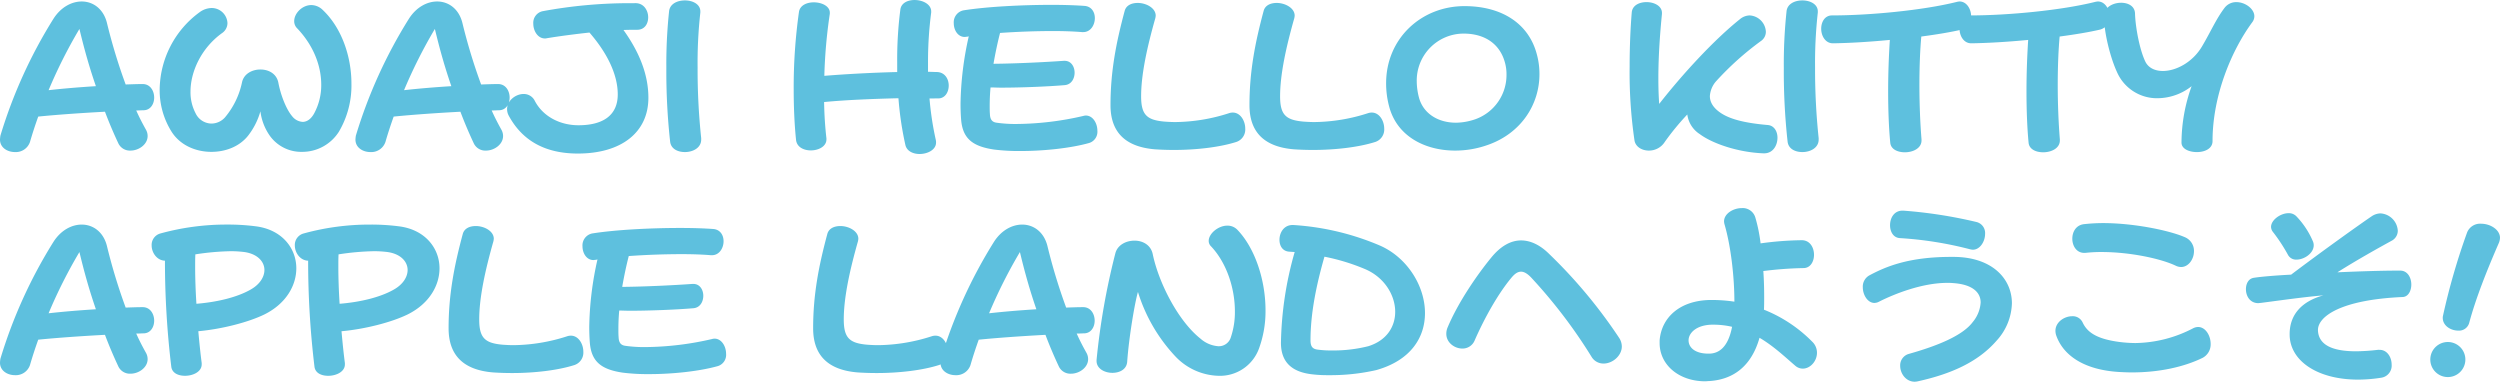 <svg xmlns="http://www.w3.org/2000/svg" width="840.427" height="128.321" viewBox="0 0 840.427 128.321">
  <path id="パス_5495" data-name="パス 5495" d="M45.653-13.561c1.278,0,1.917-.071,2.556-.071,2.272-.071,3.479-2.13,3.479-4.26,0-2.272-1.349-4.615-3.976-4.544-1.7,0-3.479.071-5.609.142a190.03,190.03,0,0,1-6.319-20.8c-1.207-4.686-4.686-7.1-8.449-7.1-3.408,0-7.029,1.917-9.514,5.822A162.532,162.532,0,0,0,0-5.112,9.7,9.7,0,0,0-.142-3.763C-.142-1.065,2.343.426,4.9.426A5.022,5.022,0,0,0,9.94-2.982q1.172-4.047,2.769-8.52c6.319-.639,14.484-1.207,22.436-1.633,1.42,3.763,2.911,7.242,4.473,10.579A4.3,4.3,0,0,0,43.736-.071c2.769,0,5.751-2.059,5.751-4.9a4.36,4.36,0,0,0-.568-2.13C47.854-9.017,46.789-11.005,45.653-13.561ZM32.092-21.726c-5.68.355-10.792.781-15.9,1.349a167.353,167.353,0,0,1,10.366-20.59C28.187-34.151,29.891-28.116,32.092-21.726ZM87.4-13.277a18.219,18.219,0,0,0,3.124,8.165A12.981,12.981,0,0,0,101.388.355a14.567,14.567,0,0,0,12.425-6.816A30.618,30.618,0,0,0,118-22.578c0-9.088-3.266-18.744-9.656-24.779a5.573,5.573,0,0,0-3.834-1.633c-3.053,0-5.751,2.769-5.751,5.4a3.326,3.326,0,0,0,.994,2.414c5.68,5.964,8.094,12.851,8.094,18.957a19.946,19.946,0,0,1-2.343,9.585c-1.065,1.988-2.485,2.911-3.9,2.911a4.861,4.861,0,0,1-3.55-1.917c-1.988-2.343-3.834-7.1-4.615-11.218-.568-3.053-3.266-4.473-6.035-4.473s-5.538,1.42-6.177,4.26a26.892,26.892,0,0,1-5.751,11.857,6.166,6.166,0,0,1-4.544,2.059A5.99,5.99,0,0,1,65.6-12.638a15.148,15.148,0,0,1-1.7-7.242c0-6.816,3.692-14.7,10.579-19.667a4.1,4.1,0,0,0,1.846-3.408A5.314,5.314,0,0,0,71-48a7.006,7.006,0,0,0-4.047,1.42A32.613,32.613,0,0,0,53.534-20.519,26.2,26.2,0,0,0,57.51-6.461C60.421-1.846,65.675.355,70.929.355c4.757,0,9.443-1.775,12.354-5.467A23.849,23.849,0,0,0,87.4-13.277Zm77.745-.284c1.278,0,1.917-.071,2.556-.071,2.272-.071,3.479-2.13,3.479-4.26,0-2.272-1.349-4.615-3.976-4.544-1.7,0-3.479.071-5.609.142a190.03,190.03,0,0,1-6.319-20.8c-1.207-4.686-4.686-7.1-8.449-7.1-3.408,0-7.029,1.917-9.514,5.822A162.532,162.532,0,0,0,119.493-5.112a9.7,9.7,0,0,0-.142,1.349c0,2.7,2.485,4.189,5.041,4.189a5.022,5.022,0,0,0,5.041-3.408Q130.6-7.029,132.2-11.5c6.319-.639,14.484-1.207,22.436-1.633,1.42,3.763,2.911,7.242,4.473,10.579a4.3,4.3,0,0,0,4.118,2.485c2.769,0,5.751-2.059,5.751-4.9a4.36,4.36,0,0,0-.568-2.13C167.347-9.017,166.282-11.005,165.146-13.561Zm-13.561-8.165c-5.68.355-10.792.781-15.9,1.349a167.355,167.355,0,0,1,10.366-20.59C147.68-34.151,149.384-28.116,151.585-21.726Zm59.5-27.9a160.808,160.808,0,0,0-28.826,2.7,3.989,3.989,0,0,0-3.124,4.189c0,2.414,1.491,4.97,3.9,4.97a1.966,1.966,0,0,0,.639-.071c4.26-.71,9.23-1.349,14.342-1.917,5.68,6.532,9.514,13.845,9.514,20.8,0,7.1-5.041,10.366-13.206,10.366-6.177,0-11.928-2.911-14.7-8.236a4.1,4.1,0,0,0-3.763-2.272c-2.7,0-5.538,2.272-5.538,5.041a4.674,4.674,0,0,0,.5,2.13C175.086-3.976,182.4.923,194.114.923c14.626,0,23.714-7.1,23.714-18.744,0-8.165-3.337-15.762-8.378-22.791,2.059-.071,3.408-.071,4.615-.071,2.485,0,3.692-1.988,3.692-4.189,0-2.272-1.42-4.686-4.118-4.757ZM235.578-4.26a218.746,218.746,0,0,1-1.207-23.785,152.774,152.774,0,0,1,.923-18.46v-.355c0-2.414-2.556-3.692-5.183-3.692-2.556,0-5.041,1.136-5.325,3.621a168.169,168.169,0,0,0-.923,19.17,215.173,215.173,0,0,0,1.278,24.708c.284,2.414,2.556,3.479,4.97,3.479,2.7,0,5.467-1.42,5.467-4.189ZM315.24-17.608c2.343,0,3.55-2.13,3.55-4.331s-1.278-4.473-3.976-4.544c-.852,0-1.7-.071-2.982-.071v-2.769A127.438,127.438,0,0,1,312.9-46.5v-.355c0-2.414-2.84-3.834-5.609-3.834-2.272,0-4.473.994-4.757,3.195a131.371,131.371,0,0,0-1.065,17.679v3.337c-8.662.213-17.608.71-24.495,1.278a170.353,170.353,0,0,1,1.846-20.874v-.355c0-2.2-2.7-3.479-5.4-3.479-2.343,0-4.615.994-4.97,3.2a180.6,180.6,0,0,0-1.775,26.128c0,6.177.284,12,.781,16.827.213,2.485,2.556,3.621,4.97,3.621,2.627,0,5.254-1.349,5.254-3.692v-.355c-.426-3.692-.71-7.739-.781-12.212,7.455-.71,16.33-1.065,24.992-1.278a108.727,108.727,0,0,0,2.343,15.762c.5,2.059,2.627,2.982,4.757,2.982,2.7,0,5.538-1.42,5.538-3.834a3.456,3.456,0,0,0-.071-.852,103.18,103.18,0,0,1-2.13-13.987Zm42.174-12.638c-5.893.426-15.762.923-23.572.994.639-3.692,1.349-7.029,2.2-10.366,5.964-.426,12.354-.639,17.821-.639,3.834,0,7.242.142,9.727.355h.426c2.485,0,3.9-2.414,3.9-4.686,0-1.988-1.065-3.905-3.408-4.118-2.84-.213-6.745-.355-11.147-.355-9.585,0-21.513.568-29.607,1.846a4.093,4.093,0,0,0-3.266,4.331c0,2.272,1.349,4.615,3.692,4.615.213,0,.426-.071.639-.071a3.125,3.125,0,0,0,.71-.142,108.593,108.593,0,0,0-2.769,22.72c0,1.846.071,3.692.213,5.467.568,6.177,3.834,8.8,11.005,9.869a66.671,66.671,0,0,0,8.875.5c7.81,0,16.827-.923,23.146-2.7a3.942,3.942,0,0,0,2.769-4.118c0-2.485-1.491-5.112-3.9-5.112a3.564,3.564,0,0,0-.852.142,102.225,102.225,0,0,1-22.507,2.7,44.806,44.806,0,0,1-6.6-.426c-1.633-.213-2.2-1.207-2.272-2.911-.071-.852-.071-1.775-.071-2.7,0-1.917.071-3.976.284-6.248,1.065,0,2.272.071,3.55.071,6.461,0,15.691-.355,21.442-.852,2.2-.213,3.266-2.2,3.266-4.189s-1.136-3.976-3.337-3.976ZM415.492-2.982a4.4,4.4,0,0,0,2.982-4.473c0-2.627-1.633-5.4-4.189-5.4a4.02,4.02,0,0,0-1.278.213,60.309,60.309,0,0,1-18.034,2.982c-1.207,0-2.343-.071-3.479-.142-6.035-.5-8.023-2.2-8.023-8.52,0-7.455,2.059-16.685,4.757-26.2a4.888,4.888,0,0,0,.142-.923c0-2.556-3.2-4.26-6.035-4.26-2.059,0-3.9.781-4.4,2.7-2.84,10.579-4.757,20.235-4.757,31.666,0,8.733,4.615,13.987,14.91,14.839,2.059.142,4.26.213,6.461.213C402.073-.284,409.954-1.207,415.492-2.982Zm46.718,0a4.4,4.4,0,0,0,2.982-4.473c0-2.627-1.633-5.4-4.189-5.4a4.02,4.02,0,0,0-1.278.213,60.309,60.309,0,0,1-18.034,2.982c-1.207,0-2.343-.071-3.479-.142-6.035-.5-8.023-2.2-8.023-8.52,0-7.455,2.059-16.685,4.757-26.2a4.888,4.888,0,0,0,.142-.923c0-2.556-3.2-4.26-6.035-4.26-2.059,0-3.9.781-4.4,2.7-2.84,10.579-4.757,20.235-4.757,31.666,0,8.733,4.615,13.987,14.91,14.839,2.059.142,4.26.213,6.461.213C448.791-.284,456.672-1.207,462.21-2.982Zm37.843.994c11.289-3.976,17.324-13.7,17.324-23.785a25.019,25.019,0,0,0-.923-6.816c-2.769-10.295-11.857-16.046-24.282-16.046-14.555,0-26.341,10.934-26.341,25.915a30.073,30.073,0,0,0,.994,7.739c2.627,10.153,12.141,14.91,22.223,14.91A32.65,32.65,0,0,0,500.053-1.988Zm-4.118-8.662a20.68,20.68,0,0,1-6.6,1.207c-6.035,0-10.934-3.053-12.425-8.307a22.064,22.064,0,0,1-.781-5.467A15.78,15.78,0,0,1,491.888-39.4c6.887,0,12.07,3.266,13.845,9.585a14.658,14.658,0,0,1,.568,4.26A15.785,15.785,0,0,1,495.935-10.65ZM592.921.852c2.982,0,4.473-2.7,4.473-5.254,0-2.059-1.065-4.047-3.2-4.26-8.307-.71-13.419-2.13-16.543-4.544-2.13-1.633-2.982-3.408-2.982-5.183a8.324,8.324,0,0,1,2.2-5.112A99.815,99.815,0,0,1,591.856-36.92a3.75,3.75,0,0,0,1.633-3.124,5.765,5.765,0,0,0-5.467-5.467,5.3,5.3,0,0,0-3.266,1.278C576.307-37.488,565.8-26.2,557.634-15.762c-.213-2.84-.284-5.751-.284-8.591,0-8.094.639-15.9,1.207-21.655v-.355c0-2.343-2.627-3.621-5.183-3.621-2.414,0-4.757,1.065-4.97,3.479-.426,5.112-.71,11.5-.71,18.176a156.943,156.943,0,0,0,1.633,24.85c.355,2.13,2.485,3.408,4.828,3.408a6.3,6.3,0,0,0,5.4-2.982,86.544,86.544,0,0,1,7.526-9.159,9.227,9.227,0,0,0,4.189,6.6C575.455-2.485,583.975.5,592.637.852ZM611.239-4.26a218.747,218.747,0,0,1-1.207-23.785,152.781,152.781,0,0,1,.923-18.46v-.355c0-2.414-2.556-3.692-5.183-3.692-2.556,0-5.041,1.136-5.325,3.621a168.173,168.173,0,0,0-.923,19.17A215.177,215.177,0,0,0,600.8-3.053c.284,2.414,2.556,3.479,4.97,3.479,2.7,0,5.467-1.42,5.467-4.189Zm34.577.426c-.426-5.183-.71-11.786-.71-18.318,0-5.822.213-11.573.639-16.259,5.325-.71,10.011-1.491,13.632-2.343a4.252,4.252,0,0,0,3.124-4.4c0-2.485-1.491-5.041-3.905-5.041a4.886,4.886,0,0,0-.923.142c-11.36,2.84-29.323,4.544-41.961,4.544-2.414,0-3.621,2.2-3.621,4.473,0,2.414,1.42,4.97,4.047,4.9,4.9-.071,11.644-.426,19.028-1.136-.355,5.609-.568,11.431-.568,17.182,0,6.177.213,12.212.71,17.395C635.521-.5,637.793.5,640.207.5c2.769,0,5.609-1.349,5.609-3.976Zm46.505,0c-.426-5.183-.71-11.786-.71-18.318,0-5.822.213-11.573.639-16.259,5.325-.71,10.011-1.491,13.632-2.343a4.252,4.252,0,0,0,3.124-4.4c0-2.485-1.491-5.041-3.905-5.041a4.886,4.886,0,0,0-.923.142c-11.36,2.84-29.323,4.544-41.961,4.544-2.414,0-3.621,2.2-3.621,4.473,0,2.414,1.42,4.97,4.047,4.9,4.9-.071,11.644-.426,19.028-1.136-.355,5.609-.568,11.431-.568,17.182,0,6.177.213,12.212.71,17.395C682.026-.5,684.3.5,686.712.5c2.769,0,5.609-1.349,5.609-3.976Zm44.3-17.892a56.455,56.455,0,0,0-3.408,18.957c0,2.13,2.556,3.2,5.183,3.2s5.254-1.136,5.254-3.692c0-15.691,6.674-30.956,13.419-40.044a3.436,3.436,0,0,0,.639-1.917c0-2.485-3.053-4.757-6.035-4.757a4.9,4.9,0,0,0-3.976,1.917c-2.911,3.834-4.686,8.094-7.6,12.993-3.2,5.4-8.8,8.236-13.135,8.236-2.627,0-4.828-.994-5.893-3.124-1.917-3.976-3.337-11.5-3.479-16.188-.071-2.485-2.272-3.621-4.686-3.621-2.769,0-5.751,1.562-5.751,4.473,0,5.538,2.13,13.987,4.4,18.886a14.657,14.657,0,0,0,13.7,8.733A18.7,18.7,0,0,0,736.625-21.726ZM45.653,61.439c1.278,0,1.917-.071,2.556-.071,2.272-.071,3.479-2.13,3.479-4.26,0-2.272-1.349-4.615-3.976-4.544-1.7,0-3.479.071-5.609.142a190.031,190.031,0,0,1-6.319-20.8c-1.207-4.686-4.686-7.1-8.449-7.1-3.408,0-7.029,1.917-9.514,5.822A162.532,162.532,0,0,0,0,69.888a9.7,9.7,0,0,0-.142,1.349c0,2.7,2.485,4.189,5.041,4.189A5.022,5.022,0,0,0,9.94,72.018q1.172-4.047,2.769-8.52c6.319-.639,14.484-1.207,22.436-1.633,1.42,3.763,2.911,7.242,4.473,10.579a4.3,4.3,0,0,0,4.118,2.485c2.769,0,5.751-2.059,5.751-4.9a4.36,4.36,0,0,0-.568-2.13C47.854,65.983,46.789,63.995,45.653,61.439ZM32.092,53.274c-5.68.355-10.792.781-15.9,1.349a167.352,167.352,0,0,1,10.366-20.59C28.187,40.849,29.891,46.884,32.092,53.274Zm35.571,18.1c-.426-3.266-.781-6.745-1.136-10.721,7.952-.71,16.969-3.053,22.294-5.68,7.242-3.621,10.65-9.727,10.65-15.478,0-6.745-4.828-13.064-13.774-14.129a72.346,72.346,0,0,0-9.585-.568,83.468,83.468,0,0,0-22.294,2.982,3.99,3.99,0,0,0-2.982,4.047c0,2.414,1.775,5.041,4.473,5.112a297.843,297.843,0,0,0,2.13,35.642c.284,2.2,2.414,3.053,4.615,3.053,2.7,0,5.609-1.349,5.609-3.834ZM65.888,51.428q-.426-6.709-.426-12.567c0-1.349,0-2.7.071-4.047a87,87,0,0,1,12.141-1.065,37.971,37.971,0,0,1,4.331.284c4.473.639,6.745,3.266,6.745,6.035,0,2.343-1.562,4.828-4.544,6.532C79.662,49.227,72.917,50.86,65.888,51.428ZM115.8,71.379c-.426-3.266-.781-6.745-1.136-10.721,7.952-.71,16.969-3.053,22.294-5.68,7.242-3.621,10.65-9.727,10.65-15.478,0-6.745-4.828-13.064-13.774-14.129a72.346,72.346,0,0,0-9.585-.568,83.468,83.468,0,0,0-22.294,2.982,3.99,3.99,0,0,0-2.982,4.047c0,2.414,1.775,5.041,4.473,5.112a297.844,297.844,0,0,0,2.13,35.642c.284,2.2,2.414,3.053,4.615,3.053,2.7,0,5.609-1.349,5.609-3.834Zm-1.775-19.951q-.426-6.709-.426-12.567c0-1.349,0-2.7.071-4.047a87,87,0,0,1,12.141-1.065,37.971,37.971,0,0,1,4.331.284c4.473.639,6.745,3.266,6.745,6.035,0,2.343-1.562,4.828-4.544,6.532C127.8,49.227,121.055,50.86,114.026,51.428Zm78.952,20.59a4.4,4.4,0,0,0,2.982-4.473c0-2.627-1.633-5.4-4.189-5.4a4.02,4.02,0,0,0-1.278.213,60.309,60.309,0,0,1-18.034,2.982c-1.207,0-2.343-.071-3.479-.142-6.035-.5-8.023-2.2-8.023-8.52,0-7.455,2.059-16.685,4.757-26.2a4.886,4.886,0,0,0,.142-.923c0-2.556-3.2-4.26-6.035-4.26-2.059,0-3.9.781-4.4,2.7-2.84,10.579-4.757,20.235-4.757,31.666,0,8.733,4.615,13.987,14.91,14.839,2.059.142,4.26.213,6.461.213C179.559,74.716,187.44,73.793,192.978,72.018ZM232.6,44.754c-5.893.426-15.762.923-23.572.994.639-3.692,1.349-7.029,2.2-10.366,5.964-.426,12.354-.639,17.821-.639,3.834,0,7.242.142,9.727.355h.426c2.485,0,3.9-2.414,3.9-4.686,0-1.988-1.065-3.905-3.408-4.118-2.84-.213-6.745-.355-11.147-.355-9.585,0-21.513.568-29.607,1.846a4.093,4.093,0,0,0-3.266,4.331c0,2.272,1.349,4.615,3.692,4.615.213,0,.426-.071.639-.071a3.125,3.125,0,0,0,.71-.142,108.592,108.592,0,0,0-2.769,22.72c0,1.846.071,3.692.213,5.467.568,6.177,3.834,8.8,11,9.869a66.67,66.67,0,0,0,8.875.5c7.81,0,16.827-.923,23.146-2.7a3.942,3.942,0,0,0,2.769-4.118c0-2.485-1.491-5.112-3.905-5.112a3.564,3.564,0,0,0-.852.142,102.225,102.225,0,0,1-22.507,2.7,44.8,44.8,0,0,1-6.6-.426c-1.633-.213-2.2-1.207-2.272-2.911-.071-.852-.071-1.775-.071-2.7,0-1.917.071-3.976.284-6.248,1.065,0,2.272.071,3.55.071,6.461,0,15.691-.355,21.442-.852,2.2-.213,3.266-2.2,3.266-4.189s-1.136-3.976-3.337-3.976Zm82.928,27.264a4.4,4.4,0,0,0,2.982-4.473c0-2.627-1.633-5.4-4.189-5.4a4.02,4.02,0,0,0-1.278.213,60.309,60.309,0,0,1-18.034,2.982c-1.207,0-2.343-.071-3.479-.142-6.035-.5-8.023-2.2-8.023-8.52,0-7.455,2.059-16.685,4.757-26.2a4.888,4.888,0,0,0,.142-.923c0-2.556-3.2-4.26-6.035-4.26-2.059,0-3.9.781-4.4,2.7-2.84,10.579-4.757,20.235-4.757,31.666,0,8.733,4.615,13.987,14.91,14.839,2.059.142,4.26.213,6.461.213C302.105,74.716,309.986,73.793,315.524,72.018Zm46.292-10.579c1.278,0,1.917-.071,2.556-.071,2.272-.071,3.479-2.13,3.479-4.26,0-2.272-1.349-4.615-3.976-4.544-1.7,0-3.479.071-5.609.142a190.031,190.031,0,0,1-6.319-20.8c-1.207-4.686-4.686-7.1-8.449-7.1-3.408,0-7.029,1.917-9.514,5.822a162.531,162.531,0,0,0-17.821,39.263,9.7,9.7,0,0,0-.142,1.349c0,2.7,2.485,4.189,5.041,4.189a5.022,5.022,0,0,0,5.041-3.408q1.172-4.047,2.769-8.52c6.319-.639,14.484-1.207,22.436-1.633,1.42,3.763,2.911,7.242,4.473,10.579a4.3,4.3,0,0,0,4.118,2.485c2.769,0,5.751-2.059,5.751-4.9a4.36,4.36,0,0,0-.568-2.13C364.017,65.983,362.952,63.995,361.816,61.439Zm-13.561-8.165c-5.68.355-10.792.781-15.9,1.349a167.354,167.354,0,0,1,10.366-20.59C344.35,40.849,346.054,46.884,348.255,53.274ZM368.49,70.669c0,2.556,2.7,3.976,5.325,3.976,2.414,0,4.757-1.136,4.97-3.692.568-8.165,2.556-19.951,3.621-23.5a55.446,55.446,0,0,0,12.638,21.726,20.7,20.7,0,0,0,14.484,6.461,13.953,13.953,0,0,0,13.561-9.159,36.478,36.478,0,0,0,2.2-12.851c0-10.224-3.55-20.874-9.372-26.98a4.579,4.579,0,0,0-3.479-1.491c-3.053,0-6.248,2.7-6.248,5.112a2.527,2.527,0,0,0,.781,1.846c5.183,5.467,8.023,13.987,8.023,21.868a26.373,26.373,0,0,1-1.349,8.662,4.213,4.213,0,0,1-4.189,3.053,10.155,10.155,0,0,1-6.035-2.556c-7.526-5.964-14.058-18.815-16.046-28.4-.639-3.124-3.408-4.544-6.106-4.544-2.911,0-5.751,1.491-6.461,4.26a237.458,237.458,0,0,0-6.319,35.855Zm66.6-36.636a117.313,117.313,0,0,0-4.615,30.53c0,6.319,3.479,9.8,10.508,10.579a42.449,42.449,0,0,0,5.467.284,69.455,69.455,0,0,0,16.046-1.7c11.644-3.266,16.4-11,16.4-19.17,0-9.159-6.035-18.744-15.194-22.72a88.01,88.01,0,0,0-29.039-6.887h-.284c-2.911,0-4.4,2.556-4.4,4.97,0,1.988.994,3.763,3.124,3.976ZM445.1,35.6a69.564,69.564,0,0,1,13.7,4.189c6.461,2.769,10.082,8.733,10.082,14.342,0,4.97-2.84,9.656-9.088,11.573a48.276,48.276,0,0,1-12.141,1.42,33.344,33.344,0,0,1-4.828-.284c-1.846-.213-2.414-1.207-2.414-3.124C440.413,54.41,442.472,44.754,445.1,35.6ZM545.067,65.77a5.379,5.379,0,0,0-.923-2.911,168.087,168.087,0,0,0-23.43-28.116c-3.124-3.124-6.39-4.615-9.514-4.615-3.479,0-6.887,1.917-10.011,5.751-4.9,5.964-11.147,15.123-14.626,23.359a5.487,5.487,0,0,0-.5,2.272c0,2.982,2.769,4.97,5.4,4.97a4.388,4.388,0,0,0,4.118-2.7c3.55-8.094,8.094-15.975,12.354-21.087,1.065-1.278,2.059-2.059,3.266-2.059.994,0,2.13.639,3.408,1.988a171.374,171.374,0,0,1,20.235,26.554,4.641,4.641,0,0,0,4.118,2.343C541.943,71.521,545.067,68.894,545.067,65.77Zm12.709-1.136c0,7.313,6.461,12.851,15.336,12.851.355,0,.781-.071,1.207-.071,7.739-.426,14.2-4.544,17.04-14.555,4.828,2.84,8.733,6.6,12.07,9.443a3.866,3.866,0,0,0,2.485.923c2.485,0,4.757-2.485,4.757-5.325a5.126,5.126,0,0,0-1.633-3.763A47.269,47.269,0,0,0,592.85,53.416c.071-1.42.071-2.84.071-4.26,0-2.84-.071-5.68-.284-8.733a124.551,124.551,0,0,1,13.49-.994c2.343,0,3.55-2.2,3.55-4.473,0-2.414-1.349-4.9-4.118-4.9a109.246,109.246,0,0,0-13.845,1.065,52.5,52.5,0,0,0-1.775-8.733,4.414,4.414,0,0,0-4.544-3.124c-2.84,0-5.964,1.846-5.964,4.473a4.883,4.883,0,0,0,.142.923c2.13,7.242,3.337,17.608,3.337,26.057a52.588,52.588,0,0,0-7.668-.568c-10.792,0-16.9,6.035-17.466,13.632Zm16.33,3.55c-4.331,0-6.6-1.988-6.6-4.473,0-2.414,2.556-5.112,7.739-5.254h.781a27.688,27.688,0,0,1,6.106.71c-1.349,7.029-4.544,8.946-7.6,9.017Zm81.65-32.518c-14.271,0-21.939,3.266-27.406,6.177a4.312,4.312,0,0,0-2.272,4.047c0,2.556,1.633,5.254,3.905,5.254a3.456,3.456,0,0,0,1.562-.426c5.041-2.556,14.413-6.319,22.933-6.319a17.3,17.3,0,0,1,1.917.071c6.461.426,9.3,3.053,9.3,6.532a11.381,11.381,0,0,1-2.627,6.532c-3.479,4.686-12.141,8.094-21.442,10.721a3.99,3.99,0,0,0-2.982,4.047c0,2.556,1.917,5.325,4.9,5.325a5.481,5.481,0,0,0,1.065-.142c10.934-2.414,20.164-6.39,26.483-13.7a19.324,19.324,0,0,0,5.112-12.5c0-8.307-6.674-15.549-19.525-15.62Zm-16.33-15.549c-2.84,0-4.189,2.485-4.189,4.9,0,2.13,1.065,4.189,3.266,4.331a122.95,122.95,0,0,1,23.643,3.763,4.886,4.886,0,0,0,.923.142c2.414,0,4.118-2.769,4.118-5.325a3.813,3.813,0,0,0-2.84-3.976,156.251,156.251,0,0,0-24.637-3.834ZM740.317,69.6a5.115,5.115,0,0,0,2.7-4.686c0-2.84-1.775-5.68-4.189-5.68a3.781,3.781,0,0,0-1.7.426,43.1,43.1,0,0,1-19.454,4.97,45.563,45.563,0,0,1-5.254-.355c-7.6-.994-10.863-3.195-12.425-6.532a3.649,3.649,0,0,0-3.55-2.13c-2.627,0-5.609,1.988-5.609,4.9a5.3,5.3,0,0,0,.213,1.42c2.272,6.674,9.159,11.715,21.229,12.425,1.42.071,2.84.142,4.26.142C725.762,74.5,734.069,72.657,740.317,69.6Zm-39.4-35.287a46.2,46.2,0,0,1,5.467-.284c9.443,0,19.88,2.2,24.921,4.615a4.314,4.314,0,0,0,1.775.426c2.485,0,4.331-2.627,4.331-5.325a4.994,4.994,0,0,0-3.2-4.757c-5.112-2.2-16.9-4.686-27.406-4.686a59.454,59.454,0,0,0-6.319.355c-2.7.284-3.976,2.556-3.976,4.9,0,2.414,1.42,4.757,3.976,4.757Zm98.406,32.589a69.063,69.063,0,0,1-7.384.5c-7.171,0-12.567-1.7-12.851-6.958v-.213c0-4.473,7.526-10.153,28.471-11.076,1.917-.071,2.911-2.13,2.911-4.189,0-2.272-1.207-4.615-3.621-4.686h-1.562c-4.189,0-11.715.213-19.667.568,6.745-4.26,13.916-8.236,18.176-10.579a3.8,3.8,0,0,0,2.13-3.408A6.2,6.2,0,0,0,800.1,21.04a5.534,5.534,0,0,0-2.982.994c-3.692,2.485-17.111,12.07-27.051,19.6-5.68.284-10.366.71-12.567,1.065-1.775.284-2.627,1.988-2.627,3.834,0,2.272,1.349,4.686,4.189,4.686.213,0,.426-.071.71-.071,7.171-.923,13.916-1.917,21.158-2.556-7.029,1.917-11.289,6.248-11.36,12.851v.284c0,8.8,9.23,15.194,23,15.194a50.312,50.312,0,0,0,7.81-.639,4.109,4.109,0,0,0,3.479-4.4c0-2.485-1.491-4.97-4.047-4.97ZM777.663,31.761a3.294,3.294,0,0,0-.284-1.349,27.919,27.919,0,0,0-5.467-8.307,3.492,3.492,0,0,0-2.7-1.136c-2.7,0-5.893,2.272-5.893,4.615a2.832,2.832,0,0,0,.639,1.7,56.827,56.827,0,0,1,5.112,7.81,3.1,3.1,0,0,0,2.769,1.491C774.468,36.589,777.663,34.459,777.663,31.761Zm52.256,26.128c2.2-8.236,6.035-17.892,10.011-26.98a4.847,4.847,0,0,0,.355-1.633c0-2.769-3.266-4.757-6.319-4.757a4.7,4.7,0,0,0-4.757,2.982,223.56,223.56,0,0,0-8.094,27.974,2.662,2.662,0,0,0-.071.71c0,2.627,2.7,4.26,5.183,4.26A3.534,3.534,0,0,0,829.919,57.889Zm-1.278,12.283a5.893,5.893,0,0,0-11.786,0,5.893,5.893,0,0,0,11.786,0Z" transform="translate(0.142 50.694)" fill="#5ec0de"/>
</svg>
